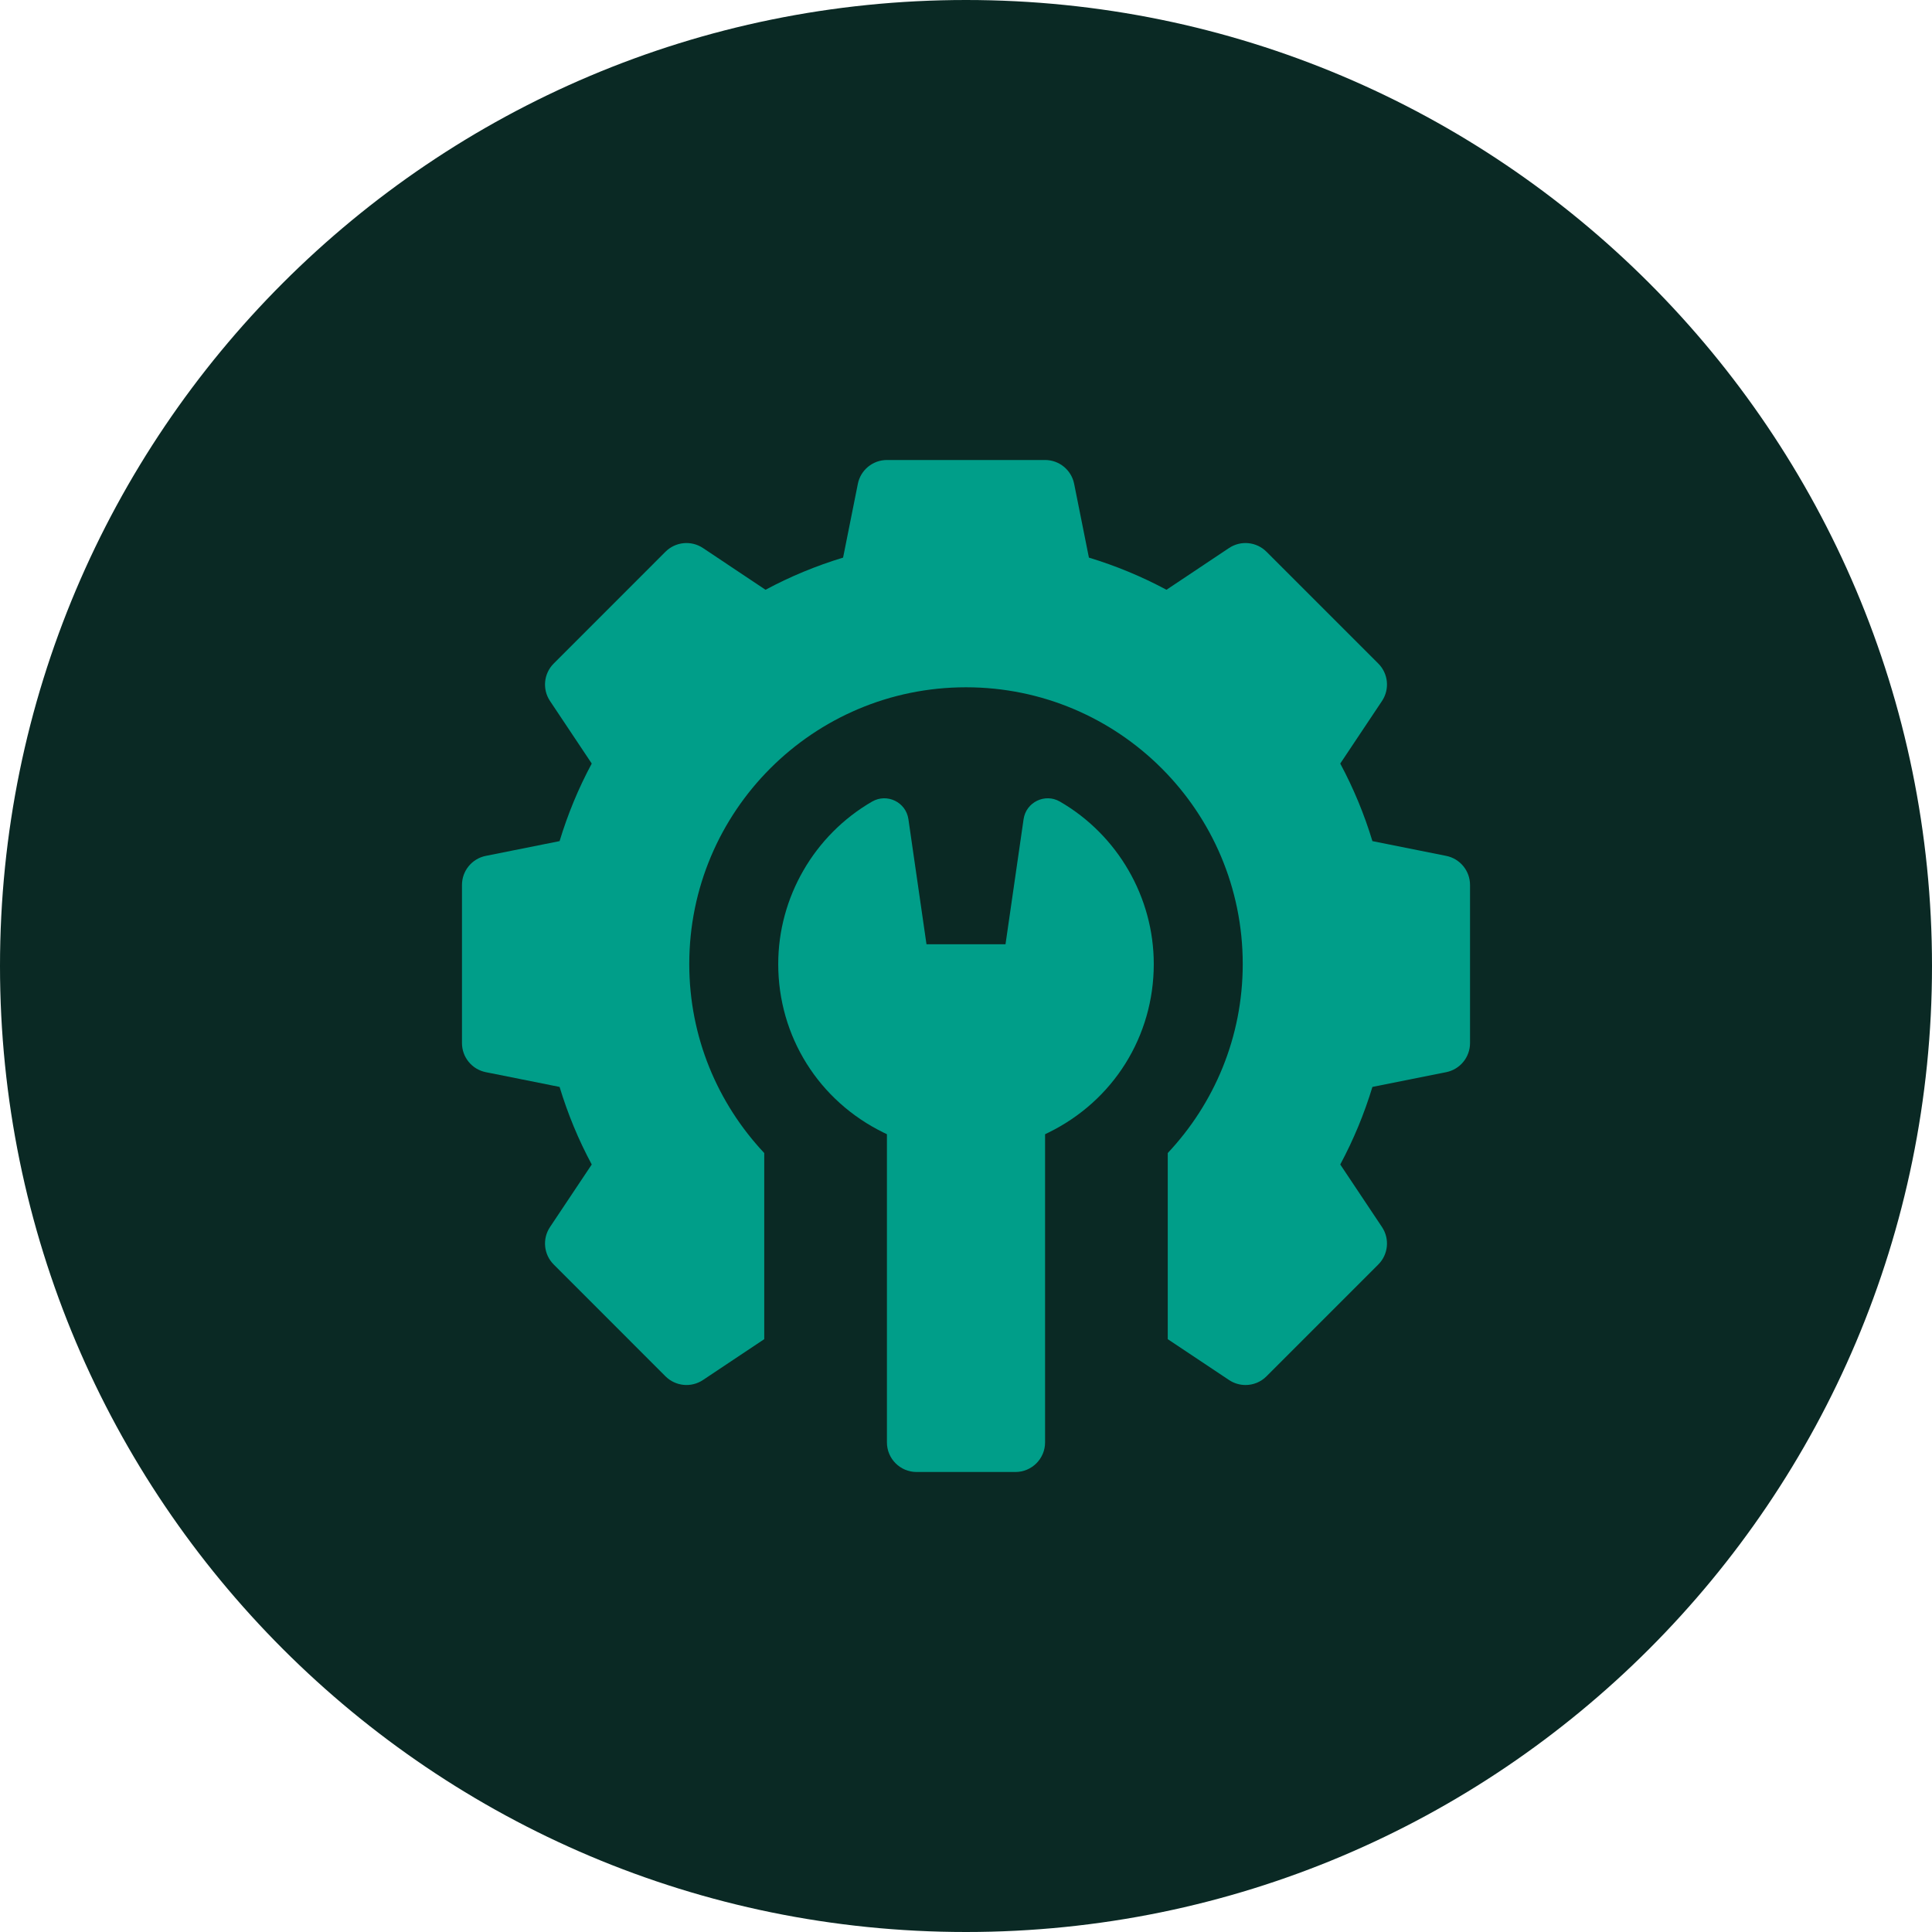 <svg width="42" height="42" viewBox="0 0 42 42" fill="none" xmlns="http://www.w3.org/2000/svg">
<path d="M0 21C0 9.402 9.402 0 21 0C32.598 0 42 9.402 42 21C42 32.598 32.598 42 21 42C9.402 42 0 32.598 0 21Z" fill="#0A2924"/>
<g clip-path="url(#clip0_666_1190)">
<path d="M31.439 18.606L29.835 18.285C29.658 17.701 29.424 17.136 29.136 16.599L30.044 15.238C30.214 14.982 30.18 14.642 29.963 14.425L27.532 11.994C27.315 11.777 26.975 11.743 26.719 11.913L25.358 12.821C24.821 12.533 24.256 12.299 23.672 12.122L23.351 10.518C23.291 10.217 23.026 10 22.719 10H19.281C18.974 10 18.709 10.217 18.649 10.518L18.328 12.122C17.744 12.299 17.179 12.533 16.642 12.821L15.281 11.913C15.025 11.743 14.685 11.777 14.467 11.994L12.037 14.425C11.82 14.642 11.786 14.982 11.956 15.238L12.864 16.599C12.575 17.136 12.342 17.701 12.165 18.285L10.561 18.606C10.26 18.666 10.043 18.931 10.043 19.238V22.676C10.043 22.983 10.26 23.248 10.561 23.308L12.165 23.629C12.342 24.213 12.575 24.778 12.864 25.315L11.956 26.676C11.786 26.932 11.82 27.272 12.037 27.489L14.467 29.92C14.685 30.137 15.025 30.171 15.281 30.001L16.614 29.112V25.066C15.604 23.991 14.984 22.548 14.984 20.957C14.984 17.635 17.678 14.941 21 14.941C24.322 14.941 27.016 17.635 27.016 20.957C27.016 22.548 26.396 23.991 25.386 25.066V29.112L26.719 30.001C26.828 30.073 26.953 30.109 27.076 30.109C27.243 30.109 27.408 30.045 27.532 29.92L29.963 27.489C30.18 27.272 30.214 26.932 30.044 26.676L29.136 25.315C29.424 24.778 29.658 24.213 29.835 23.629L31.439 23.308C31.74 23.248 31.957 22.983 31.957 22.676V19.238C31.957 18.931 31.74 18.666 31.439 18.606Z" fill="#009E89"/>
<path d="M23.042 17.426C22.718 17.238 22.306 17.437 22.252 17.808L21.859 20.527H20.141L19.748 17.808C19.694 17.437 19.283 17.238 18.958 17.426C17.7 18.154 16.918 19.508 16.918 20.957C16.918 22.528 17.797 23.933 19.213 24.624L19.281 24.657V31.356C19.281 31.712 19.57 32 19.926 32H22.074C22.43 32 22.719 31.712 22.719 31.356V24.657L22.787 24.624C24.203 23.933 25.082 22.528 25.082 20.957C25.082 19.508 24.3 18.154 23.042 17.426Z" fill="#009E89"/>
</g>
<defs>
<clipPath id="clip0_666_1190">
<rect width="22" height="22" fill="white" transform="translate(10 10)"/>
</clipPath>
</defs>
</svg>
